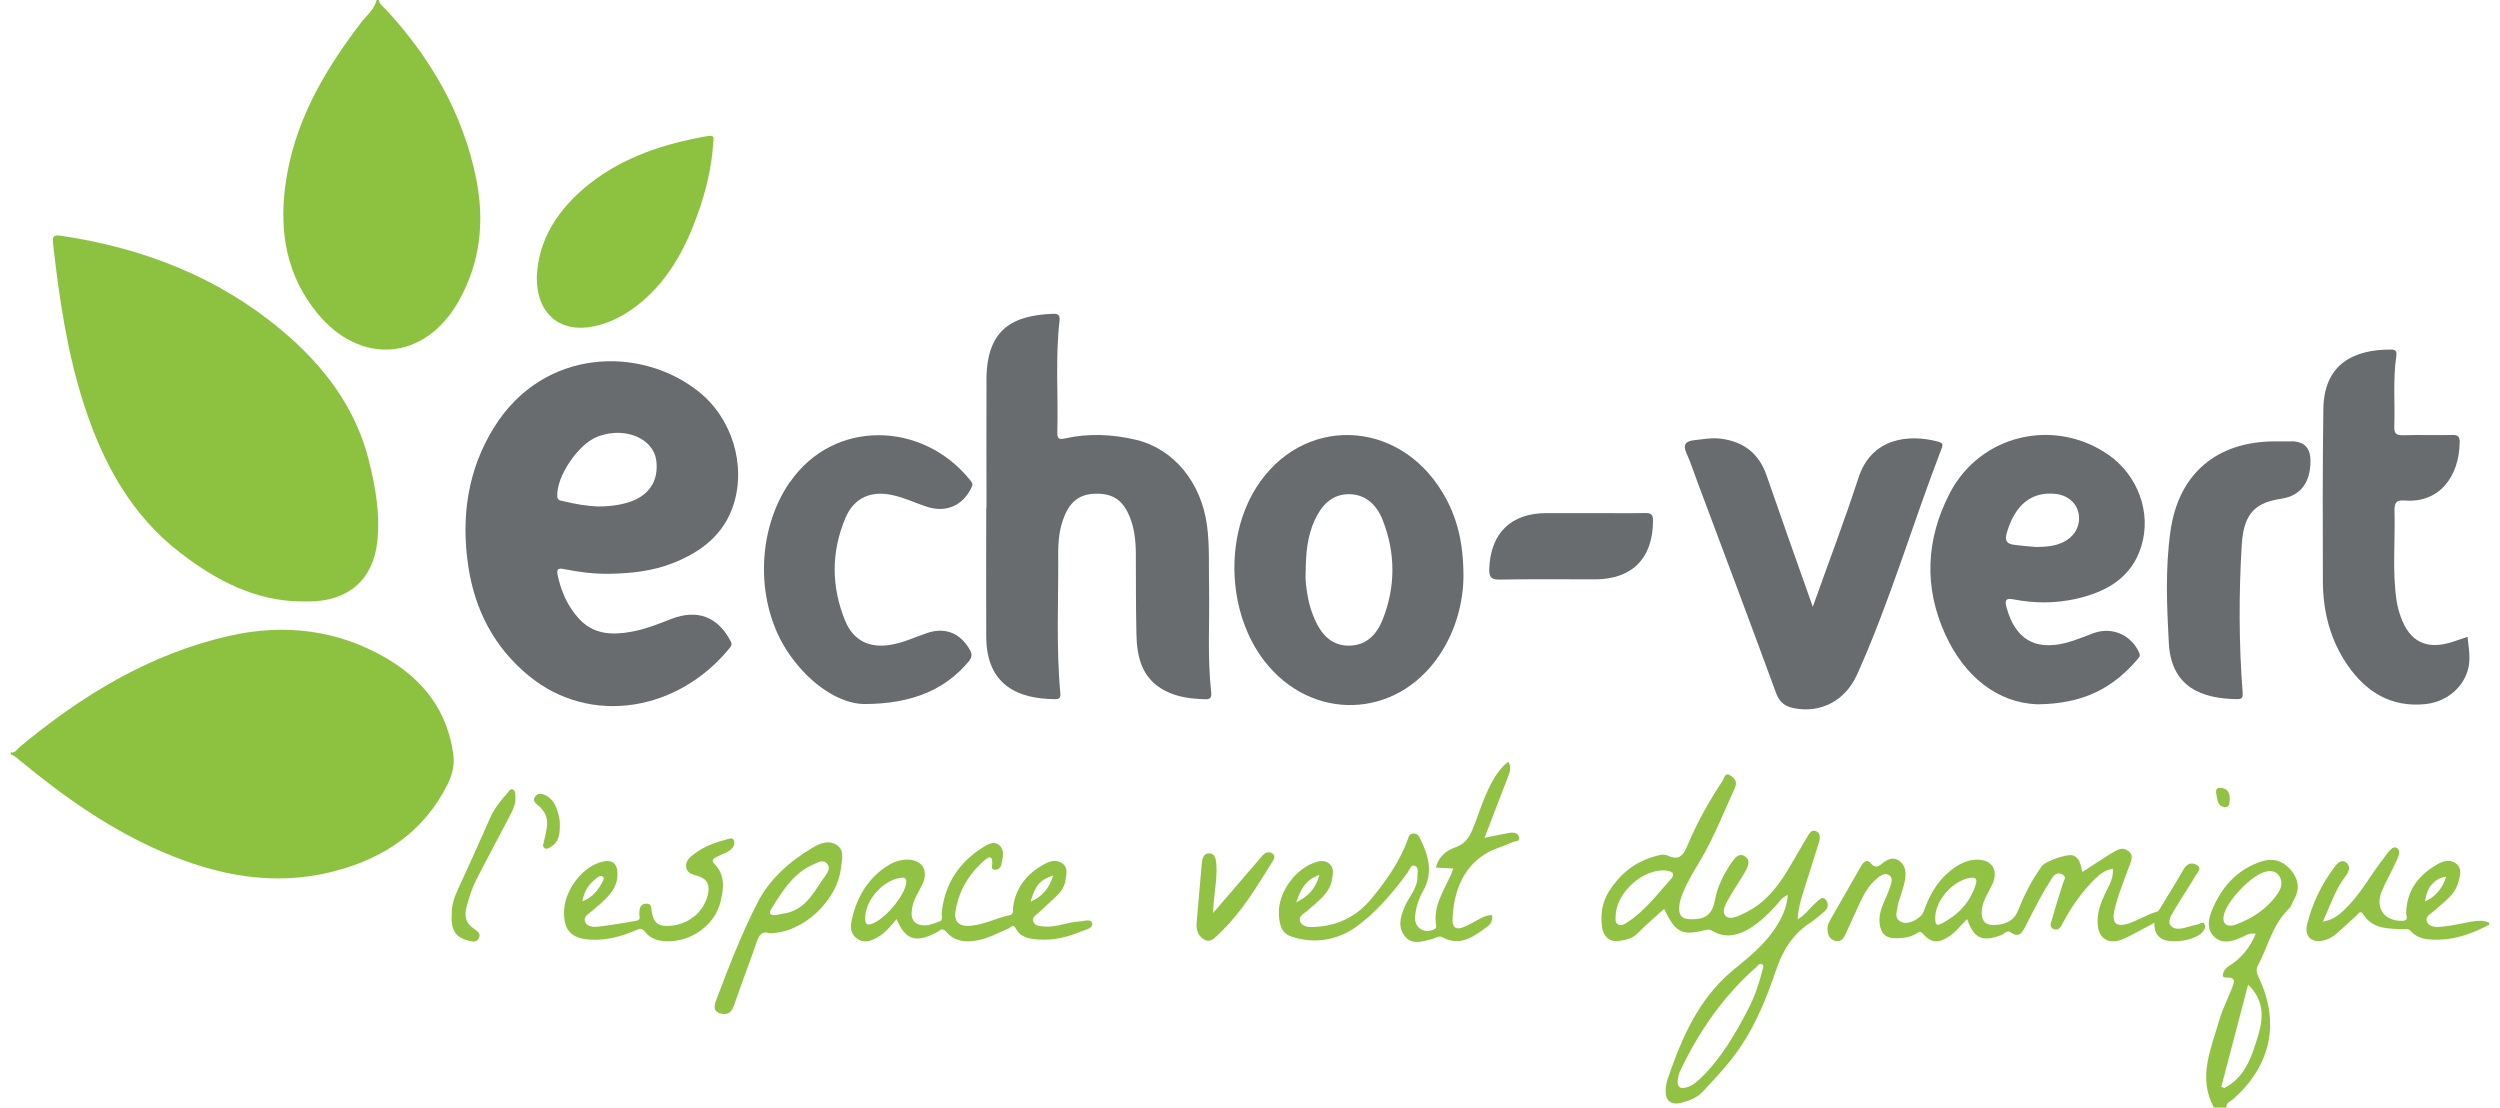 <svg width="158" height="70" viewBox="0 0 158 70" fill="none" xmlns="http://www.w3.org/2000/svg">
<g id="Group 3">
<g id="Group">
<path id="Vector" d="M24.427 41.603C21.322 39.792 17.968 39.404 14.495 40.185C9.444 41.329 5.159 43.958 1.221 47.229C1.06 47.363 0.962 47.612 0.683 47.55V47.684C0.926 47.757 1.097 47.928 1.283 48.083C4.057 50.37 6.971 52.43 10.293 53.853C13.719 55.323 17.254 56.022 20.954 55.106C24.189 54.303 26.781 52.611 28.303 49.532C28.588 48.952 28.738 48.347 28.65 47.679C28.277 44.926 26.756 42.965 24.422 41.603H24.427Z" fill="#8DC140"/>
<path id="Vector_2" d="M24.36 0.574C24.199 0.398 23.977 0.269 23.94 0H23.806C23.656 0.611 23.159 0.983 22.807 1.444C20.442 4.534 18.537 7.83 18.025 11.779C17.647 14.703 18.123 17.415 20.028 19.764C22.776 23.144 26.864 22.812 29.002 19.009C30.347 16.613 30.632 14.03 30.109 11.365C29.286 7.194 27.221 3.664 24.365 0.569L24.36 0.574Z" fill="#8DC140"/>
<path id="Vector_3" d="M5.356 25.716C6.541 29.328 8.321 32.579 11.401 34.944C13.693 36.703 16.193 38.028 19.2 38.013C19.308 38.013 19.422 38.013 19.531 38.013C21.979 37.997 23.573 36.672 23.842 34.25C24.038 32.506 23.728 30.752 23.304 29.07C22.45 25.69 20.395 23.035 17.766 20.846C13.724 17.472 8.984 15.655 3.814 14.895C3.332 14.822 3.312 15.029 3.353 15.397C3.746 18.89 4.254 22.363 5.356 25.716Z" fill="#8DC140"/>
<path id="Vector_4" d="M44.744 8.596C42.007 9.072 39.424 9.895 37.209 11.655C35.269 13.202 34.026 15.132 33.923 17.492C33.907 19.857 35.408 21.074 37.546 20.623C38.679 20.385 39.652 19.826 40.527 19.097C42.317 17.601 43.357 15.614 44.118 13.466C44.631 12.027 44.983 10.542 45.076 9.01C45.091 8.803 45.205 8.513 44.744 8.596Z" fill="#8DC140"/>
</g>
<g id="Group_2">
<path id="Vector_5" d="M44.149 24.743C40.49 21.84 34.388 21.985 31.257 26.958C29.56 29.654 29.13 32.645 29.591 35.756C30 38.519 31.21 40.885 33.389 42.685C37.328 45.941 42.896 44.926 46.115 40.952C46.219 40.822 46.281 40.729 46.188 40.548C45.391 38.985 44.071 38.473 42.42 39.12C41.592 39.441 40.774 39.772 39.9 39.927C38.678 40.15 37.509 40.103 36.588 39.099C35.868 38.312 35.459 37.37 35.242 36.336C35.164 35.963 35.278 35.89 35.651 35.968C36.582 36.154 37.524 36.279 38.482 36.263C39.884 36.248 41.266 36.092 42.575 35.569C44.325 34.871 45.748 33.779 46.353 31.916C47.176 29.37 46.25 26.415 44.149 24.743ZM40.122 31.595C39.558 31.854 38.709 32.014 37.783 32.009C37.126 31.983 36.344 31.859 35.568 31.667C35.408 31.631 35.237 31.631 35.221 31.367C35.149 30.125 36.562 28.034 37.783 27.589C38.399 27.367 39.03 27.289 39.672 27.419C40.676 27.62 41.375 28.283 41.478 29.116C41.618 30.26 41.142 31.129 40.122 31.595Z" fill="#686C6F"/>
<path id="Vector_6" d="M76.412 36.983C76.386 35.725 76.453 34.462 76.282 33.205C75.92 30.488 74.176 28.355 71.78 27.791C70.3 27.445 68.799 27.372 67.308 27.708C66.9 27.802 66.812 27.698 66.822 27.31C66.889 24.965 66.692 22.621 66.962 20.282C67.003 19.909 66.874 19.816 66.532 19.832C64.084 19.935 62.356 20.732 62.345 23.977C62.335 26.678 62.345 29.375 62.345 32.076H62.33C62.33 34.798 62.319 37.521 62.33 40.243C62.345 43.348 64.395 44.171 66.662 44.186C66.941 44.186 67.044 44.119 67.013 43.803C66.744 40.89 66.9 37.966 66.879 35.047C66.874 34.234 66.946 33.411 67.262 32.64C67.66 31.652 68.271 31.217 69.27 31.202C70.32 31.186 70.947 31.6 71.371 32.599C71.697 33.365 71.78 34.178 71.785 35C71.79 36.682 71.785 38.364 71.821 40.046C71.847 41.521 72.158 42.872 73.607 43.643C74.409 44.067 75.283 44.166 76.174 44.192C76.515 44.202 76.582 44.052 76.546 43.746C76.298 41.495 76.458 39.239 76.412 36.983Z" fill="#686C6F"/>
<path id="Vector_7" d="M79.377 30.844C77.369 34.053 77.607 38.803 79.915 41.784C82.891 45.619 88.227 45.459 90.949 41.438C92.051 39.813 92.476 37.981 92.491 36.449C92.496 34.275 92.077 32.624 91.161 31.113C88.325 26.404 82.244 26.264 79.377 30.844ZM87.383 39.16C87.016 40.087 86.359 40.796 85.267 40.806C84.144 40.817 83.507 40.087 83.093 39.145C82.907 38.726 82.762 38.276 82.674 37.825C82.565 37.24 82.482 36.645 82.519 36.236C82.524 34.958 82.627 33.882 83.088 32.878C83.507 31.957 84.154 31.248 85.22 31.232C86.322 31.222 87.026 31.931 87.399 32.898C88.201 34.974 88.206 37.085 87.383 39.16Z" fill="#686C6F"/>
<path id="Vector_8" d="M133.246 28.738C129.809 26.368 125.146 27.47 123.226 31.17C121.715 34.079 121.576 37.117 122.947 40.108C124.179 42.794 126.259 44.414 128.748 44.512C131.714 44.496 133.572 43.441 135.083 41.676C135.176 41.562 135.29 41.474 135.202 41.272C134.721 40.144 133.51 39.596 132.345 40.004C131.76 40.211 131.196 40.465 130.601 40.62C128.598 41.138 127.361 40.387 126.813 38.385C126.683 37.919 126.777 37.784 127.263 37.883C128.583 38.136 129.902 38.141 131.212 37.846C133.121 37.412 134.715 36.522 135.331 34.524C135.994 32.386 135.093 30.016 133.246 28.738ZM130.425 34.25C129.871 34.529 129.281 34.56 128.681 34.57C128.241 34.544 127.807 34.488 127.367 34.441C126.715 34.379 126.699 34.094 126.865 33.561C127.382 31.895 128.386 31.082 129.846 31.206C130.643 31.274 131.238 31.76 131.367 32.454C131.507 33.194 131.139 33.887 130.425 34.25Z" fill="#686C6F"/>
<path id="Vector_9" d="M122.523 27.92C120.613 27.402 118.274 27.682 117.457 30.192C116.582 32.878 115.578 35.517 114.569 38.348C114.429 37.955 114.346 37.727 114.269 37.505C113.394 35.026 112.509 32.552 111.655 30.068C111.174 28.66 110.211 27.91 108.747 27.723C108.182 27.651 107.649 27.759 107.101 27.817C106.532 27.873 106.335 28.091 106.594 28.665C106.847 29.224 107.039 29.819 107.256 30.399C108.928 34.865 110.61 39.331 112.25 43.808C112.478 44.429 112.861 44.667 113.441 44.771C115.097 45.066 116.618 44.289 117.369 42.628C119.465 37.97 120.888 33.059 122.725 28.303C122.813 28.07 122.735 27.977 122.528 27.925L122.523 27.92Z" fill="#686C6F"/>
<path id="Vector_10" d="M155.955 40.248C155.614 40.362 155.303 40.465 154.993 40.569C153.362 41.096 152.281 40.569 151.717 38.954C151.608 38.643 151.52 38.322 151.468 37.996C151.184 36.102 151.385 34.198 151.334 32.299C151.318 31.797 151.427 31.59 151.981 31.631C154.133 31.807 155.422 30.161 155.453 27.941C155.453 27.589 155.344 27.486 154.998 27.491C153.958 27.512 152.917 27.475 151.877 27.506C151.437 27.522 151.303 27.382 151.318 26.953C151.375 25.472 151.225 23.987 151.448 22.512C151.484 22.259 151.453 22.093 151.127 22.093C148.813 22.077 146.878 22.962 146.836 25.84C146.785 29.468 146.795 33.096 146.805 36.723C146.811 38.638 147.266 40.455 148.373 42.049C149.548 43.746 151.116 44.709 153.264 44.502C154.858 44.346 156.079 43.099 156.069 41.588C156.069 41.153 155.997 40.719 155.95 40.243L155.955 40.248Z" fill="#686C6F"/>
<path id="Vector_11" d="M49.924 30.456C47.766 33.577 47.72 38.219 49.878 41.34C51.234 43.301 53.086 44.46 54.587 44.496C57.744 44.496 59.783 43.518 61.217 41.811C61.444 41.536 61.45 41.334 61.284 41.05C60.689 40.01 59.726 39.616 58.583 40.01C57.853 40.258 57.154 40.589 56.388 40.734C55.011 40.998 53.945 40.527 53.418 39.239C52.533 37.086 52.522 34.886 53.433 32.733C53.977 31.45 55.053 30.989 56.419 31.294C57.159 31.455 57.837 31.781 58.546 32.019C59.788 32.433 60.865 31.957 61.408 30.793C61.512 30.575 61.424 30.482 61.31 30.342C58.334 26.626 52.709 26.451 49.929 30.466L49.924 30.456Z" fill="#686C6F"/>
<path id="Vector_12" d="M144.818 27.895H144.352C144.155 27.895 143.953 27.895 143.757 27.895C140.098 27.905 137.686 29.934 137.174 33.567C136.842 35.916 136.941 38.292 137.07 40.652C137.225 43.477 139.213 44.156 141.381 44.187C141.723 44.192 141.759 44.062 141.733 43.747C141.495 40.636 141.49 37.51 141.681 34.405C141.811 32.289 142.691 31.75 144.191 31.517C145.413 31.331 146.018 30.477 146.023 29.147C146.027 28.309 145.623 27.89 144.812 27.89L144.818 27.895Z" fill="#686C6F"/>
<path id="Vector_13" d="M103.974 32.423C102.893 32.444 101.806 32.428 100.724 32.428C99.731 32.428 98.732 32.428 97.738 32.428C95.492 32.428 94.204 33.696 94.121 35.937C94.105 36.423 94.198 36.641 94.762 36.63C96.776 36.594 98.784 36.615 100.797 36.615C103.157 36.615 104.471 35.275 104.471 32.899C104.471 32.506 104.331 32.418 103.969 32.423H103.974Z" fill="#686C6F"/>
</g>
<g id="Group_3">
<path id="Vector_14" d="M142.971 54.428C141.351 54.94 140.363 56.105 139.757 57.626C139.535 58.18 139.483 58.785 139.969 59.231C140.435 59.655 140.989 59.515 141.527 59.303C141.853 59.174 142.153 58.92 142.562 59.018C142.196 59.898 141.637 60.573 140.885 61.042C140.73 61.135 140.606 61.254 140.533 61.425C140.451 61.621 140.44 61.792 140.714 61.782C141.356 61.751 141.191 62.113 141.056 62.46C140.787 63.138 140.456 63.795 140.254 64.489C139.736 66.295 138.888 68.096 139.918 70H140.714C140.668 69.685 140.963 69.612 141.129 69.467C143.535 67.35 144.115 64.608 142.738 61.746C142.614 61.492 142.567 61.259 142.712 60.995C143.338 59.821 143.613 58.454 144.622 57.476C144.803 57.3 144.886 57.021 145.01 56.793C145.372 56.12 145.243 55.515 144.762 54.961C144.28 54.407 143.67 54.211 142.971 54.428ZM142.702 65.487C142.303 66.786 141.894 68.091 140.575 68.763C140.513 68.737 140.451 68.707 140.388 68.681C140.942 66.564 141.496 64.447 142.081 62.227C143.121 63.236 143.049 64.349 142.702 65.487ZM143.98 56.426C143.323 57.419 142.371 58.035 141.273 58.444C141.191 58.475 141.097 58.48 141.004 58.501C140.59 58.511 140.482 58.278 140.533 57.906C140.652 57.01 142.324 55.251 143.23 55.08C143.551 55.018 143.856 55.059 144.047 55.359C144.275 55.722 144.197 56.105 143.98 56.426Z" fill="#91C244"/>
<path id="Vector_15" d="M156.214 58.242C155.603 58.351 154.998 58.496 154.387 58.563C154.025 58.604 153.533 58.63 153.383 58.247C153.243 57.895 153.688 57.719 153.921 57.497C154.465 56.984 155.132 56.576 155.355 55.799C155.474 55.38 155.634 54.889 155.215 54.568C154.816 54.267 154.356 54.433 153.968 54.666C152.808 55.349 152.099 56.322 152.068 57.719C152.068 57.885 152.255 58.185 151.841 58.196C150.687 58.232 150.081 57.383 150.531 56.317C150.759 55.768 151.064 55.256 151.308 54.713C151.473 54.345 151.83 53.812 151.484 53.595C151.178 53.403 150.868 53.962 150.625 54.273C149.864 55.246 149.274 56.348 148.41 57.248C147.99 57.683 147.566 58.123 146.8 58.247C147.276 57.228 147.581 56.239 148.218 55.406C148.43 55.127 148.606 54.775 148.29 54.521C147.975 54.267 147.706 54.568 147.525 54.816C146.712 55.908 146.122 57.119 145.806 58.444C145.625 59.205 146.132 59.639 146.888 59.427C147.193 59.344 147.462 59.194 147.695 58.987C148.109 58.625 148.503 58.237 148.922 57.87C149.025 57.776 149.175 57.507 149.331 57.75C149.931 58.723 150.904 58.687 151.851 58.723C152.022 58.734 152.203 58.666 152.343 58.827C152.84 59.391 153.507 59.401 154.18 59.386C155.308 59.355 156.333 58.956 157.316 58.444V58.315C156.959 58.154 156.586 58.18 156.214 58.242ZM154.599 55.411C154.366 56.131 153.957 56.648 153.274 56.964C153.352 56.099 153.854 55.504 154.599 55.411Z" fill="#91C244"/>
<path id="Vector_16" d="M115.365 56.839C115.153 56.612 114.972 56.881 114.812 57.005C114.418 57.321 114.165 57.781 113.611 58.102C113.647 57.45 113.792 56.943 113.947 56.436C114.284 55.364 114.636 54.298 114.962 53.222C115.034 52.974 115.07 52.642 114.76 52.523C114.47 52.415 114.336 52.699 114.211 52.901C113.766 53.641 113.352 54.392 112.902 55.126C112.255 56.172 111.479 57.103 110.345 57.662C109.931 57.864 109.352 58.18 109.062 57.89C108.751 57.569 109.129 57.026 109.352 56.627C109.657 56.089 110.019 55.587 110.32 55.044C110.485 54.743 110.661 54.345 110.257 54.107C109.885 53.889 109.652 54.216 109.455 54.49C108.943 55.225 108.539 56.037 108.379 56.896C108.208 57.843 107.742 58.112 106.842 58.097C106.283 58.081 106.122 57.859 106.122 57.404C106.122 57.072 106.231 56.751 106.355 56.441C106.661 55.68 107.101 54.992 107.515 54.283C108.348 52.849 108.958 51.307 109.642 49.806C109.843 49.366 109.58 49.139 109.326 48.989C109.01 48.797 108.964 49.211 108.855 49.366C108.011 50.639 107.266 51.969 106.671 53.377C106.423 53.972 106.185 54.443 105.393 54.071C105.129 53.952 104.787 54.055 104.487 54.148C103.261 54.511 102.355 55.276 101.682 56.343C101.253 57.031 101.144 57.786 101.247 58.573C101.325 59.179 101.713 59.536 102.267 59.474C102.722 59.417 103.167 59.334 103.524 58.961C104.037 58.428 104.616 57.952 105.175 57.445C105.905 58.966 106.288 59.158 107.825 58.77C108.001 58.723 108.11 58.765 108.244 58.847C108.969 59.267 109.693 59.163 110.392 58.785C111.08 58.413 111.634 57.874 112.172 57.31C112.405 57.067 112.56 56.736 112.99 56.56C112.918 57.502 112.509 58.221 112.022 58.904C111.329 59.872 110.397 60.597 109.497 61.342C107.328 63.148 106.283 65.617 105.398 68.183C105.32 68.406 105.284 68.66 105.269 68.898C105.237 69.545 105.6 69.855 106.226 69.705C106.743 69.581 107.261 69.374 107.623 68.986C108.431 68.111 109.253 67.252 109.937 66.258C111.003 64.706 111.675 62.988 112.276 61.233C112.69 60.022 113.337 59.008 114.429 58.304C114.744 58.097 115.024 57.843 115.309 57.6C115.572 57.373 115.572 57.062 115.365 56.839ZM105.61 55.546C104.746 56.513 103.964 57.564 102.857 58.283C102.681 58.397 102.474 58.552 102.251 58.413C102.05 58.288 102.106 58.066 102.112 57.869C102.143 56.415 103.856 54.873 105.289 55.018C105.61 55.049 105.931 55.183 105.61 55.546ZM111.406 61.238C111.194 62.097 110.92 62.936 110.516 63.717C109.693 65.306 108.808 66.853 107.504 68.121C107.23 68.385 106.956 68.623 106.578 68.727C106.148 68.846 105.988 68.67 106.034 68.266C106.06 68.049 106.117 67.826 106.21 67.63C107.39 65.161 108.927 62.946 110.992 61.124C111.091 61.036 111.184 60.845 111.37 60.943C111.484 61.005 111.443 61.13 111.406 61.238Z" fill="#91C244"/>
<path id="Vector_17" d="M138.898 58.423C138.68 58.47 138.463 58.517 138.256 58.584C137.883 58.708 137.428 58.78 137.195 58.511C136.967 58.242 137.231 57.833 137.407 57.533C137.842 56.793 138.328 56.079 138.763 55.339C138.877 55.142 139.193 54.868 138.83 54.661C138.515 54.48 138.209 54.578 138.002 54.94C137.568 55.712 137.097 56.462 136.636 57.218C136.548 57.362 136.455 57.58 136.325 57.616C135.679 57.792 135.12 58.175 134.488 58.377C133.764 58.605 133.464 58.34 133.619 57.595C133.826 56.617 134.224 55.706 134.556 54.77C134.669 54.444 134.892 54.097 134.53 53.797C134.193 53.512 133.847 53.683 133.546 53.864C132.905 54.252 132.284 54.671 131.606 55.111C131.487 54.687 131.476 54.252 131.036 54.071C130.69 53.931 129.272 54.418 129.039 54.744C128.433 55.598 127.942 56.519 127.569 57.487C127.315 58.144 126.875 58.366 126.249 58.449C125.499 58.542 125.168 58.227 125.256 57.466C125.328 56.876 125.68 56.405 125.918 55.882C126.342 54.961 125.846 54.262 124.821 54.335C124.371 54.366 123.967 54.542 123.594 54.79C122.57 55.473 121.969 56.457 121.581 57.595C121.431 58.035 120.65 58.46 120.205 58.284C119.646 58.066 119.904 57.59 119.946 57.202C119.961 57.047 120.034 56.907 120.075 56.757C120.21 56.291 120.401 55.841 120.427 55.344C120.448 54.94 120.334 54.589 119.982 54.371C119.625 54.154 119.309 54.299 119.009 54.532C118.771 54.718 118.559 54.94 118.238 54.568C117.969 54.247 117.752 54.501 117.591 54.785C116.97 55.877 116.339 56.969 115.718 58.061C115.604 58.258 115.495 58.449 115.495 58.682C115.5 59.039 115.599 59.35 115.982 59.464C116.334 59.567 116.515 59.308 116.639 59.044C116.923 58.444 117.182 57.833 117.462 57.233C117.757 56.586 118.078 55.955 118.647 55.499C118.854 55.328 119.123 55.153 119.371 55.297C119.651 55.458 119.547 55.774 119.465 56.017C119.366 56.333 119.226 56.633 119.097 56.938C118.9 57.388 118.74 57.844 118.792 58.346C118.864 59.003 119.164 59.298 119.827 59.298C120.272 59.293 120.712 59.246 121.105 59.008C121.24 58.931 121.333 58.791 121.529 59.013C122.052 59.603 122.477 59.624 123.144 59.21C123.605 58.92 123.92 58.47 124.324 58.087C124.738 59.308 125.287 59.551 126.472 59.101C126.663 59.029 126.844 58.76 127.062 58.915C127.6 59.303 127.802 58.946 128.009 58.542C128.309 57.947 128.609 57.357 128.925 56.778C129.168 56.333 129.437 55.898 129.706 55.468C129.851 55.241 130.074 55.127 130.333 55.261C130.638 55.411 130.441 55.634 130.379 55.825C130.157 56.565 129.903 57.295 129.706 58.04C129.649 58.258 129.453 58.594 129.815 58.724C130.131 58.832 130.25 58.558 130.384 58.309C130.917 57.311 131.559 56.384 132.366 55.582C132.687 55.266 133.034 54.982 133.531 54.904C133.583 55.51 133.298 55.944 133.081 56.4C132.822 56.938 132.599 57.476 132.568 58.097C132.511 59.303 133.241 59.816 134.333 59.282C134.928 58.993 135.503 58.667 136.155 58.325C136.155 58.765 136.258 59.112 136.61 59.324C137.179 59.671 138.722 59.438 139.172 58.931C139.312 58.775 139.441 58.589 139.317 58.398C139.208 58.227 139.037 58.387 138.898 58.423ZM124.862 55.913C124.51 57.057 123.724 57.839 122.689 58.382C122.29 58.589 122.326 58.247 122.306 58.045C122.29 56.922 123.398 55.67 124.49 55.484C124.924 55.411 124.961 55.603 124.862 55.913Z" fill="#91C244"/>
<path id="Vector_18" d="M95.425 52.632C94.928 52.72 94.437 52.829 93.826 52.948C94.354 51.571 94.83 50.313 95.322 49.061C95.441 48.751 95.524 48.461 95.322 48.135C94.809 48.544 94.494 49.046 94.214 49.574C93.728 50.495 93.448 51.504 93.05 52.456C92.832 52.974 92.553 53.341 91.994 53.543C91.409 53.75 90.923 54.133 90.742 54.831C91.13 54.852 91.466 54.868 91.844 54.889C91.782 55.059 91.751 55.163 91.71 55.261C91.249 56.301 90.55 57.274 90.768 58.511C90.793 58.682 90.664 58.728 90.535 58.775C89.95 58.992 89.396 58.599 89.432 57.973C89.469 57.388 89.65 56.829 89.929 56.332C90.597 55.163 90.291 54.086 89.753 52.994C89.655 52.798 89.557 52.668 89.313 52.679C89.08 52.689 89.044 52.849 88.982 53.02C88.485 54.412 87.652 55.597 86.726 56.736C85.83 57.833 84.728 58.439 83.336 58.563C82.917 58.599 82.379 58.656 82.187 58.273C81.985 57.869 82.534 57.693 82.772 57.429C82.834 57.367 82.906 57.316 82.974 57.259C83.496 56.783 84.066 56.337 84.185 55.577C84.242 55.22 84.324 54.842 84.014 54.583C83.683 54.314 83.305 54.417 82.948 54.568C81.773 55.044 80.795 56.451 80.826 57.693C80.841 58.294 80.919 58.951 81.597 59.184C83.051 59.681 84.542 59.417 85.696 58.584C86.974 57.673 88.025 56.42 88.972 55.127C89.091 54.961 89.163 54.63 89.417 54.718C89.686 54.816 89.577 55.142 89.582 55.375C89.603 56.136 89.049 56.664 88.775 57.305C88.501 57.942 88.32 58.615 88.801 59.189C89.287 59.764 89.939 59.479 90.54 59.339C90.747 59.287 90.933 59.106 91.166 59.236C92.299 59.852 93.143 59.184 93.987 58.573C94.204 58.413 94.364 58.154 94.292 57.833C93.909 57.843 93.624 58.009 93.335 58.17C93.05 58.335 92.755 58.49 92.45 58.609C92.051 58.77 91.797 58.63 91.803 58.17C91.829 56.55 92.398 54.48 94.535 53.641C94.887 53.507 95.244 53.393 95.581 53.227C95.736 53.15 96.062 53.212 96.01 52.927C95.958 52.648 95.679 52.591 95.425 52.632ZM83.388 55.287C83.16 56.125 82.736 56.622 81.923 57.031C82.203 56.182 82.523 55.603 83.388 55.287Z" fill="#91C244"/>
<path id="Vector_19" d="M68.167 58.242C67.437 58.283 66.754 58.619 66.014 58.557C65.75 58.537 65.424 58.531 65.31 58.267C65.181 57.962 65.507 57.817 65.688 57.641C66.04 57.305 66.407 56.984 66.759 56.648C67.049 56.368 67.282 56.042 67.339 55.633C67.386 55.266 67.515 54.852 67.158 54.578C66.796 54.303 66.387 54.407 66.03 54.598C64.938 55.183 64.208 56.047 64.027 57.315C64.001 57.496 64.079 57.781 63.835 57.833C62.93 58.019 62.096 58.5 61.149 58.516C60.585 58.521 60.306 58.195 60.378 57.667C60.565 56.322 61.232 55.224 62.257 54.34C62.541 54.091 62.723 54.117 62.712 54.562C62.712 54.707 62.593 54.966 62.878 54.971C63.085 54.981 63.245 54.842 63.292 54.609C63.364 54.2 63.52 53.744 63.163 53.423C62.816 53.113 62.428 53.361 62.122 53.553C60.606 54.5 59.716 55.861 59.519 57.652C59.498 57.848 59.592 58.154 59.426 58.216C58.96 58.381 58.453 58.63 57.961 58.381C57.542 58.164 57.589 57.719 57.661 57.315C57.76 56.782 58.086 56.347 58.303 55.871C58.717 54.976 58.251 54.288 57.252 54.329C56.771 54.35 56.347 54.536 55.959 54.8C54.768 55.628 54.116 56.798 53.821 58.19C53.728 58.63 53.775 59.044 54.163 59.323C54.582 59.623 55.006 59.489 55.41 59.266C55.928 58.987 56.29 58.537 56.668 58.086C57.196 59.375 57.853 59.608 59.095 58.977C59.172 58.94 59.255 58.904 59.322 58.847C59.509 58.692 59.638 58.702 59.814 58.904C60.316 59.484 60.973 59.566 61.693 59.447C62.422 59.323 63.064 58.971 63.732 58.681C63.877 58.619 64.037 58.361 64.208 58.692C64.487 59.235 65.02 59.328 65.559 59.375C66.526 59.453 67.453 59.24 68.338 58.863C68.612 58.744 69.114 58.687 69.016 58.319C68.943 58.055 68.467 58.221 68.167 58.242ZM57.273 55.794C57.201 56.606 55.834 58.211 55.027 58.407C54.737 58.48 54.654 58.361 54.685 57.9C54.758 56.808 55.829 55.644 56.89 55.483C57.17 55.442 57.304 55.457 57.273 55.794ZM66.563 55.338C66.304 56.125 65.905 56.648 65.134 56.989C65.414 55.975 65.74 55.587 66.563 55.338Z" fill="#91C244"/>
<path id="Vector_20" d="M45.168 54.619C44.853 54.304 45.22 54.205 45.396 54.107C45.686 53.952 46.022 53.885 46.255 53.626C46.405 53.46 46.462 53.253 46.364 53.077C46.281 52.927 46.084 53.005 45.939 53.046C45.23 53.227 44.542 53.476 43.947 53.916C43.647 54.138 43.31 54.371 43.367 54.811C43.424 55.225 43.823 55.266 44.118 55.365C44.734 55.566 44.873 55.96 44.734 56.55C44.475 57.657 43.497 58.454 42.281 58.516C41.603 58.553 41.308 58.315 41.194 57.642C41.147 57.398 41.214 57.062 40.79 57.114C40.433 57.155 40.428 57.429 40.402 57.709C40.386 57.875 40.536 58.139 40.226 58.19C39.424 58.33 38.617 58.47 37.809 58.563C37.519 58.594 37.121 58.584 36.986 58.273C36.831 57.911 37.23 57.755 37.442 57.548C37.628 57.367 37.856 57.217 38.042 57.031C38.503 56.586 38.958 56.151 39.015 55.432C39.087 54.557 38.704 54.231 37.871 54.516C36.681 54.925 35.667 56.343 35.646 57.631C35.63 58.785 36.101 59.298 37.25 59.381C38.29 59.453 39.269 59.194 40.205 58.785C40.443 58.682 40.578 58.651 40.759 58.884C41.127 59.36 41.66 59.484 42.234 59.489C43.73 59.494 45.189 58.439 45.536 56.995C45.727 56.187 45.867 55.328 45.168 54.619ZM37.752 55.463C37.856 55.39 37.99 55.308 38.109 55.411C38.202 55.494 38.135 55.618 38.089 55.711C37.809 56.239 37.468 56.71 36.81 56.964C36.919 56.275 37.261 55.82 37.752 55.463Z" fill="#91C244"/>
<path id="Vector_21" d="M52.875 53.398C52.342 53.061 51.794 53.309 51.312 53.599C49.884 54.453 48.637 55.566 47.881 57.031C46.867 59.008 46.065 61.098 45.273 63.179C45.143 63.52 45.029 63.903 45.521 64.048C45.982 64.188 46.24 63.986 46.401 63.515C46.851 62.18 47.369 60.865 47.824 59.53C47.979 59.085 48.166 58.821 48.611 58.976C50.696 59.008 52.958 56.922 53.154 54.8C53.201 54.324 53.403 53.734 52.875 53.398ZM52.14 55.38C51.488 56.275 51.012 57.362 49.796 57.683C49.542 57.745 49.278 57.781 49.02 57.833C48.704 57.864 48.564 57.739 48.74 57.455C49.444 56.327 50.132 55.178 51.426 54.624C51.69 54.51 52.021 54.288 52.28 54.593C52.508 54.862 52.295 55.162 52.14 55.38Z" fill="#91C244"/>
<path id="Vector_22" d="M79.911 53.957C79.776 54.066 79.668 54.211 79.554 54.345C78.638 55.411 77.716 56.477 76.666 57.704C76.702 56.534 76.945 55.577 76.873 54.604C76.847 54.278 76.78 53.921 76.397 53.931C76.066 53.936 75.978 54.273 75.952 54.573C75.843 55.825 75.729 57.078 75.626 58.33C75.589 58.78 75.729 59.189 76.138 59.396C76.537 59.598 76.8 59.241 77.038 59.018C78.457 57.688 79.44 56.032 80.449 54.402C80.547 54.242 80.604 54.066 80.413 53.936C80.252 53.833 80.061 53.843 79.916 53.957H79.911Z" fill="#91C244"/>
<path id="Vector_23" d="M32.427 49.9C32.246 49.817 32.163 50.009 32.07 50.117C31.646 50.599 31.242 51.09 30.978 51.691C30.321 53.181 29.653 54.672 28.965 56.152C28.717 56.68 28.546 57.218 28.556 57.663C28.468 58.739 28.758 59.215 29.534 59.428C29.793 59.5 30.093 59.593 30.254 59.314C30.435 59.003 30.145 58.827 29.933 58.682C29.441 58.351 29.338 57.922 29.477 57.358C29.633 56.731 29.834 56.126 30.124 55.557C30.807 54.221 31.527 52.902 32.215 51.572C32.417 51.184 32.619 50.785 32.572 50.319C32.557 50.164 32.577 49.978 32.422 49.905L32.427 49.9Z" fill="#91C244"/>
<path id="Vector_24" d="M34.481 50.262C34.269 50.153 33.995 50.091 33.819 50.344C33.648 50.588 33.819 50.748 34 50.893C34.408 51.219 34.621 51.643 34.574 52.166C34.543 52.513 34.445 52.854 34.372 53.201C34.346 53.331 34.274 53.47 34.383 53.574C34.528 53.713 34.678 53.6 34.807 53.527C35.319 53.232 35.387 52.735 35.382 52.109C35.376 52.032 35.382 51.85 35.345 51.68C35.211 51.115 35.05 50.551 34.481 50.262Z" fill="#91C244"/>
<path id="Vector_25" d="M140.611 51.007C140.958 51.038 140.885 50.691 140.922 50.494C140.916 50.096 140.792 49.837 140.368 49.796C140.073 49.77 140.026 49.925 140.068 50.148C140.14 50.5 140.119 50.96 140.606 51.007H140.611Z" fill="#91C244"/>
</g>
</g>
</svg>
